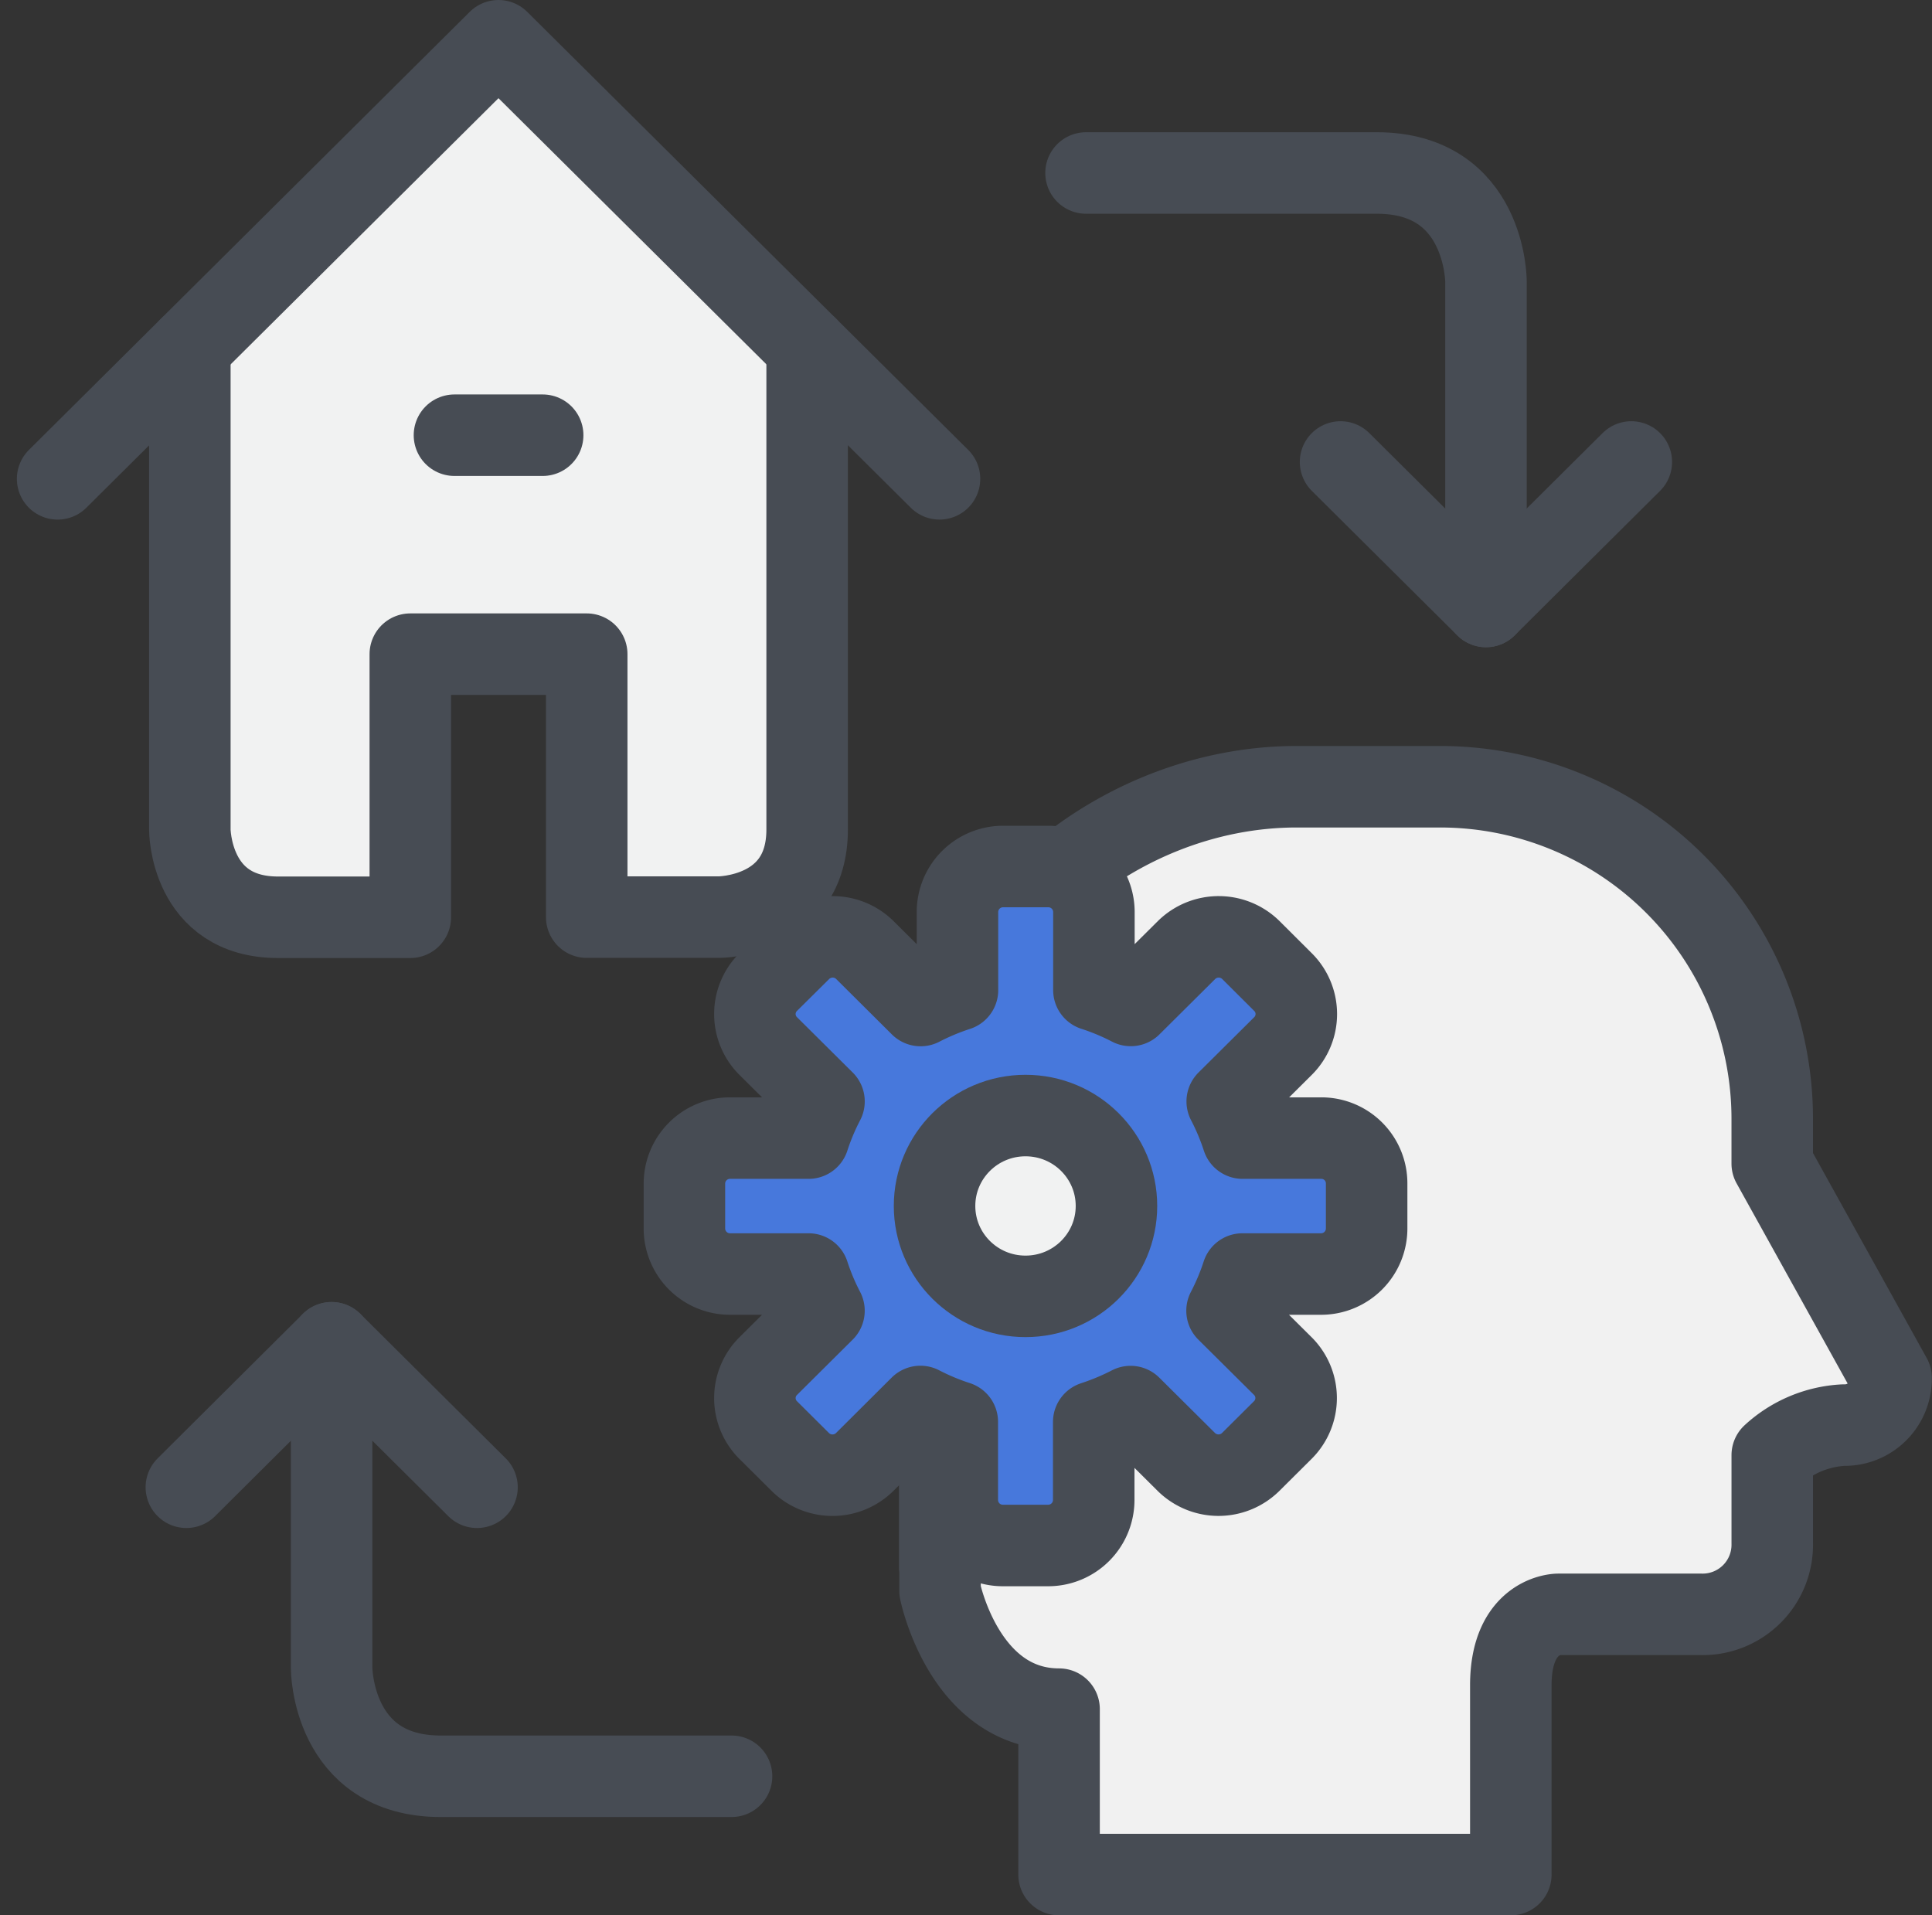 <svg xmlns="http://www.w3.org/2000/svg" width="94.819" height="94" viewBox="0 0 94.819 94">
  <rect x="0" y="0" width="94.819" height="94" fill="#333333" stroke="none"/>
  <g id="ic_dif_05" transform="translate(1.158 0.33)">
    <g id="Grupo_502" data-name="Grupo 502" transform="translate(1.67 1.67)">
      <g id="Grupo_500" data-name="Grupo 500" transform="translate(6.489)">
        <path id="Trazado_146" data-name="Trazado 146" d="M39.174,16.727V40.388c0,4.3-4.329,4.3-4.329,4.3H28.356V31.775H19.7V44.681H13.209c-4.329,0-4.329-4.3-4.329-4.3V16.727L24.027,1.67Z" transform="translate(-8.88 -1.67)" fill="#f1f2f2"/>
      </g>
      <g id="Grupo_501" data-name="Grupo 501">
        <path id="Trazado_147" data-name="Trazado 147" d="M1.67,23.171,23.306,1.67l21.645,21.5" transform="translate(-1.67 -1.67)" fill="none" stroke="#474c54" stroke-linecap="round" stroke-linejoin="round" stroke-miterlimit="10" stroke-width="4"/>
        <path id="Trazado_148" data-name="Trazado 148" d="M8.88,18.4V42.06s0,4.3,4.329,4.3H19.7V33.447h8.658V46.353h6.489s4.329,0,4.329-4.3V18.39" transform="translate(-2.391 -3.342)" fill="none" stroke="#474c54" stroke-linecap="round" stroke-linejoin="round" stroke-miterlimit="10" stroke-width="4"/>
        <line id="Línea_32" data-name="Línea 32" x2="4.329" transform="translate(19.476 19.359)" fill="none" stroke="#474c54" stroke-linecap="round" stroke-linejoin="round" stroke-miterlimit="10" stroke-width="4"/>
      </g>
    </g>
    <g id="XMLID_2_" transform="translate(44.96 38.282)">
      <g id="Grupo_503" data-name="Grupo 503">
        <path id="Trazado_149" data-name="Trazado 149" d="M49.788,80.654v1.161s1.17,5.805,5.841,5.805v8.118H77.8V86.45c0-3.483,2.331-3.483,2.331-3.483h7a3.417,3.417,0,0,0,3.5-3.483V75.155a5.589,5.589,0,0,1,3.5-1.476,2.277,2.277,0,0,0,2.331-2.322L90.63,60.845v-2.25A16.3,16.3,0,0,0,74.286,42.35h-7c-9.027,0-17.514,7.272-17.514,16.245V80.654Z" transform="translate(-49.77 -42.35)" fill="#f1f1f1"/>
      </g>
      <g id="Grupo_504" data-name="Grupo 504">
        <path id="Trazado_150" data-name="Trazado 150" d="M49.788,80.654v1.161s1.17,5.805,5.841,5.805v8.118H77.8V86.45c0-3.483,2.331-3.483,2.331-3.483h7a3.417,3.417,0,0,0,3.5-3.483V75.155a5.589,5.589,0,0,1,3.5-1.476,2.277,2.277,0,0,0,2.331-2.322L90.63,60.845v-2.25A16.3,16.3,0,0,0,74.286,42.35h-7c-9.027,0-17.514,7.272-17.514,16.245V80.654Z" transform="translate(-49.77 -42.35)" fill="none" stroke="#474c54" stroke-linecap="round" stroke-linejoin="round" stroke-miterlimit="10" stroke-width="4"/>
      </g>
    </g>
    <g id="XMLID_1_" transform="translate(32.432 42.188)">
      <g id="Grupo_505" data-name="Grupo 505" transform="translate(0.009)">
        <ellipse id="Elipse_24" data-name="Elipse 24" cx="4.464" cy="4.437" rx="4.464" ry="4.437" transform="translate(12.267 12.231)" fill="#f1f2f2"/>
        <path id="Trazado_151" data-name="Trazado 151" d="M69.34,62.242v2.223a2.236,2.236,0,0,1-2.232,2.223H63.247a11.709,11.709,0,0,1-.756,1.8l2.736,2.718a2.211,2.211,0,0,1,0,3.141l-1.575,1.566a2.249,2.249,0,0,1-3.159,0l-2.736-2.718a11.809,11.809,0,0,1-1.809.756v3.843a2.236,2.236,0,0,1-2.232,2.223H51.484a2.236,2.236,0,0,1-2.232-2.223V73.951a12.2,12.2,0,0,1-1.809-.756l-2.736,2.718a2.249,2.249,0,0,1-3.159,0l-1.575-1.566a2.211,2.211,0,0,1,0-3.141l2.736-2.718a11.708,11.708,0,0,1-.756-1.8H38.092a2.236,2.236,0,0,1-2.232-2.223V62.242a2.236,2.236,0,0,1,2.232-2.223h3.861a11.709,11.709,0,0,1,.756-1.8L39.973,55.5a2.211,2.211,0,0,1,0-3.141l1.575-1.566a2.249,2.249,0,0,1,3.159,0l2.736,2.718a11.809,11.809,0,0,1,1.809-.756V48.913a2.236,2.236,0,0,1,2.232-2.223h2.232a2.236,2.236,0,0,1,2.232,2.223v3.843a12.2,12.2,0,0,1,1.809.756l2.736-2.718a2.249,2.249,0,0,1,3.159,0l1.566,1.575a2.211,2.211,0,0,1,0,3.141l-2.736,2.718a11.708,11.708,0,0,1,.756,1.8H67.1A2.236,2.236,0,0,1,69.34,62.242ZM57.055,63.358a4.464,4.464,0,1,0-4.464,4.437A4.452,4.452,0,0,0,57.055,63.358Z" transform="translate(-35.86 -46.69)" fill="#4778dc"/>
      </g>
      <g id="Grupo_506" data-name="Grupo 506" transform="translate(0 0.009)">
        <path id="Trazado_152" data-name="Trazado 152" d="M67.107,60.029H63.246a11.709,11.709,0,0,0-.756-1.8l2.736-2.718a2.211,2.211,0,0,0,0-3.141L63.651,50.8a2.249,2.249,0,0,0-3.159,0l-2.736,2.718a11.809,11.809,0,0,0-1.809-.756V48.923A2.236,2.236,0,0,0,53.715,46.7H51.483a2.236,2.236,0,0,0-2.232,2.223v3.843a12.2,12.2,0,0,0-1.809.756L44.706,50.8a2.249,2.249,0,0,0-3.159,0L39.963,52.37a2.211,2.211,0,0,0,0,3.141L42.7,58.229a11.708,11.708,0,0,0-.756,1.8H38.082a2.236,2.236,0,0,0-2.232,2.223v2.223A2.236,2.236,0,0,0,38.082,66.7h3.861a11.708,11.708,0,0,0,.756,1.8l-2.736,2.718a2.211,2.211,0,0,0,0,3.141l1.575,1.566a2.249,2.249,0,0,0,3.159,0L47.433,73.2a11.807,11.807,0,0,0,1.809.756V77.8a2.236,2.236,0,0,0,2.232,2.223h2.232A2.236,2.236,0,0,0,55.938,77.8V73.961a12.2,12.2,0,0,0,1.809-.756l2.736,2.718a2.249,2.249,0,0,0,3.159,0l1.575-1.566a2.211,2.211,0,0,0,0-3.141L62.481,68.5a11.707,11.707,0,0,0,.756-1.8H67.1a2.236,2.236,0,0,0,2.232-2.223V62.252A2.222,2.222,0,0,0,67.107,60.029Z" transform="translate(-35.85 -46.7)" fill="none" stroke="#474c54" stroke-linecap="round" stroke-linejoin="round" stroke-miterlimit="10" stroke-width="4"/>
        <ellipse id="Elipse_25" data-name="Elipse 25" cx="4.464" cy="4.437" rx="4.464" ry="4.437" transform="translate(12.276 12.222)" fill="none" stroke="#474c54" stroke-linecap="round" stroke-linejoin="round" stroke-miterlimit="10" stroke-width="4"/>
      </g>
    </g>
    <g id="Grupo_507" data-name="Grupo 507" transform="translate(52.142 8.159)">
      <path id="Trazado_153" data-name="Trazado 153" d="M71.63,24.64l7.137,7.092L85.9,24.64" transform="translate(-59.138 -10.456)" fill="none" stroke="#474c54" stroke-linecap="round" stroke-linejoin="round" stroke-miterlimit="10" stroke-width="4"/>
      <path id="Trazado_154" data-name="Trazado 154" d="M77.379,30.156V14.2s0-5.319-5.355-5.319H57.75" transform="translate(-57.75 -8.88)" fill="none" stroke="#474c54" stroke-linecap="round" stroke-linejoin="round" stroke-miterlimit="10" stroke-width="4"/>
    </g>
    <g id="Grupo_508" data-name="Grupo 508" transform="translate(7.988 65.57)">
      <path id="Trazado_155" data-name="Trazado 155" d="M22.955,79.762,15.818,72.67,8.69,79.762" transform="translate(-8.69 -72.67)" fill="none" stroke="#474c54" stroke-linecap="round" stroke-linejoin="round" stroke-miterlimit="10" stroke-width="4"/>
      <path id="Trazado_156" data-name="Trazado 156" d="M16.61,72.67V88.627s0,5.319,5.355,5.319H36.239" transform="translate(-9.482 -72.67)" fill="none" stroke="#474c54" stroke-linecap="round" stroke-linejoin="round" stroke-miterlimit="10" stroke-width="4"/>
    </g>
  </g>
</svg>
